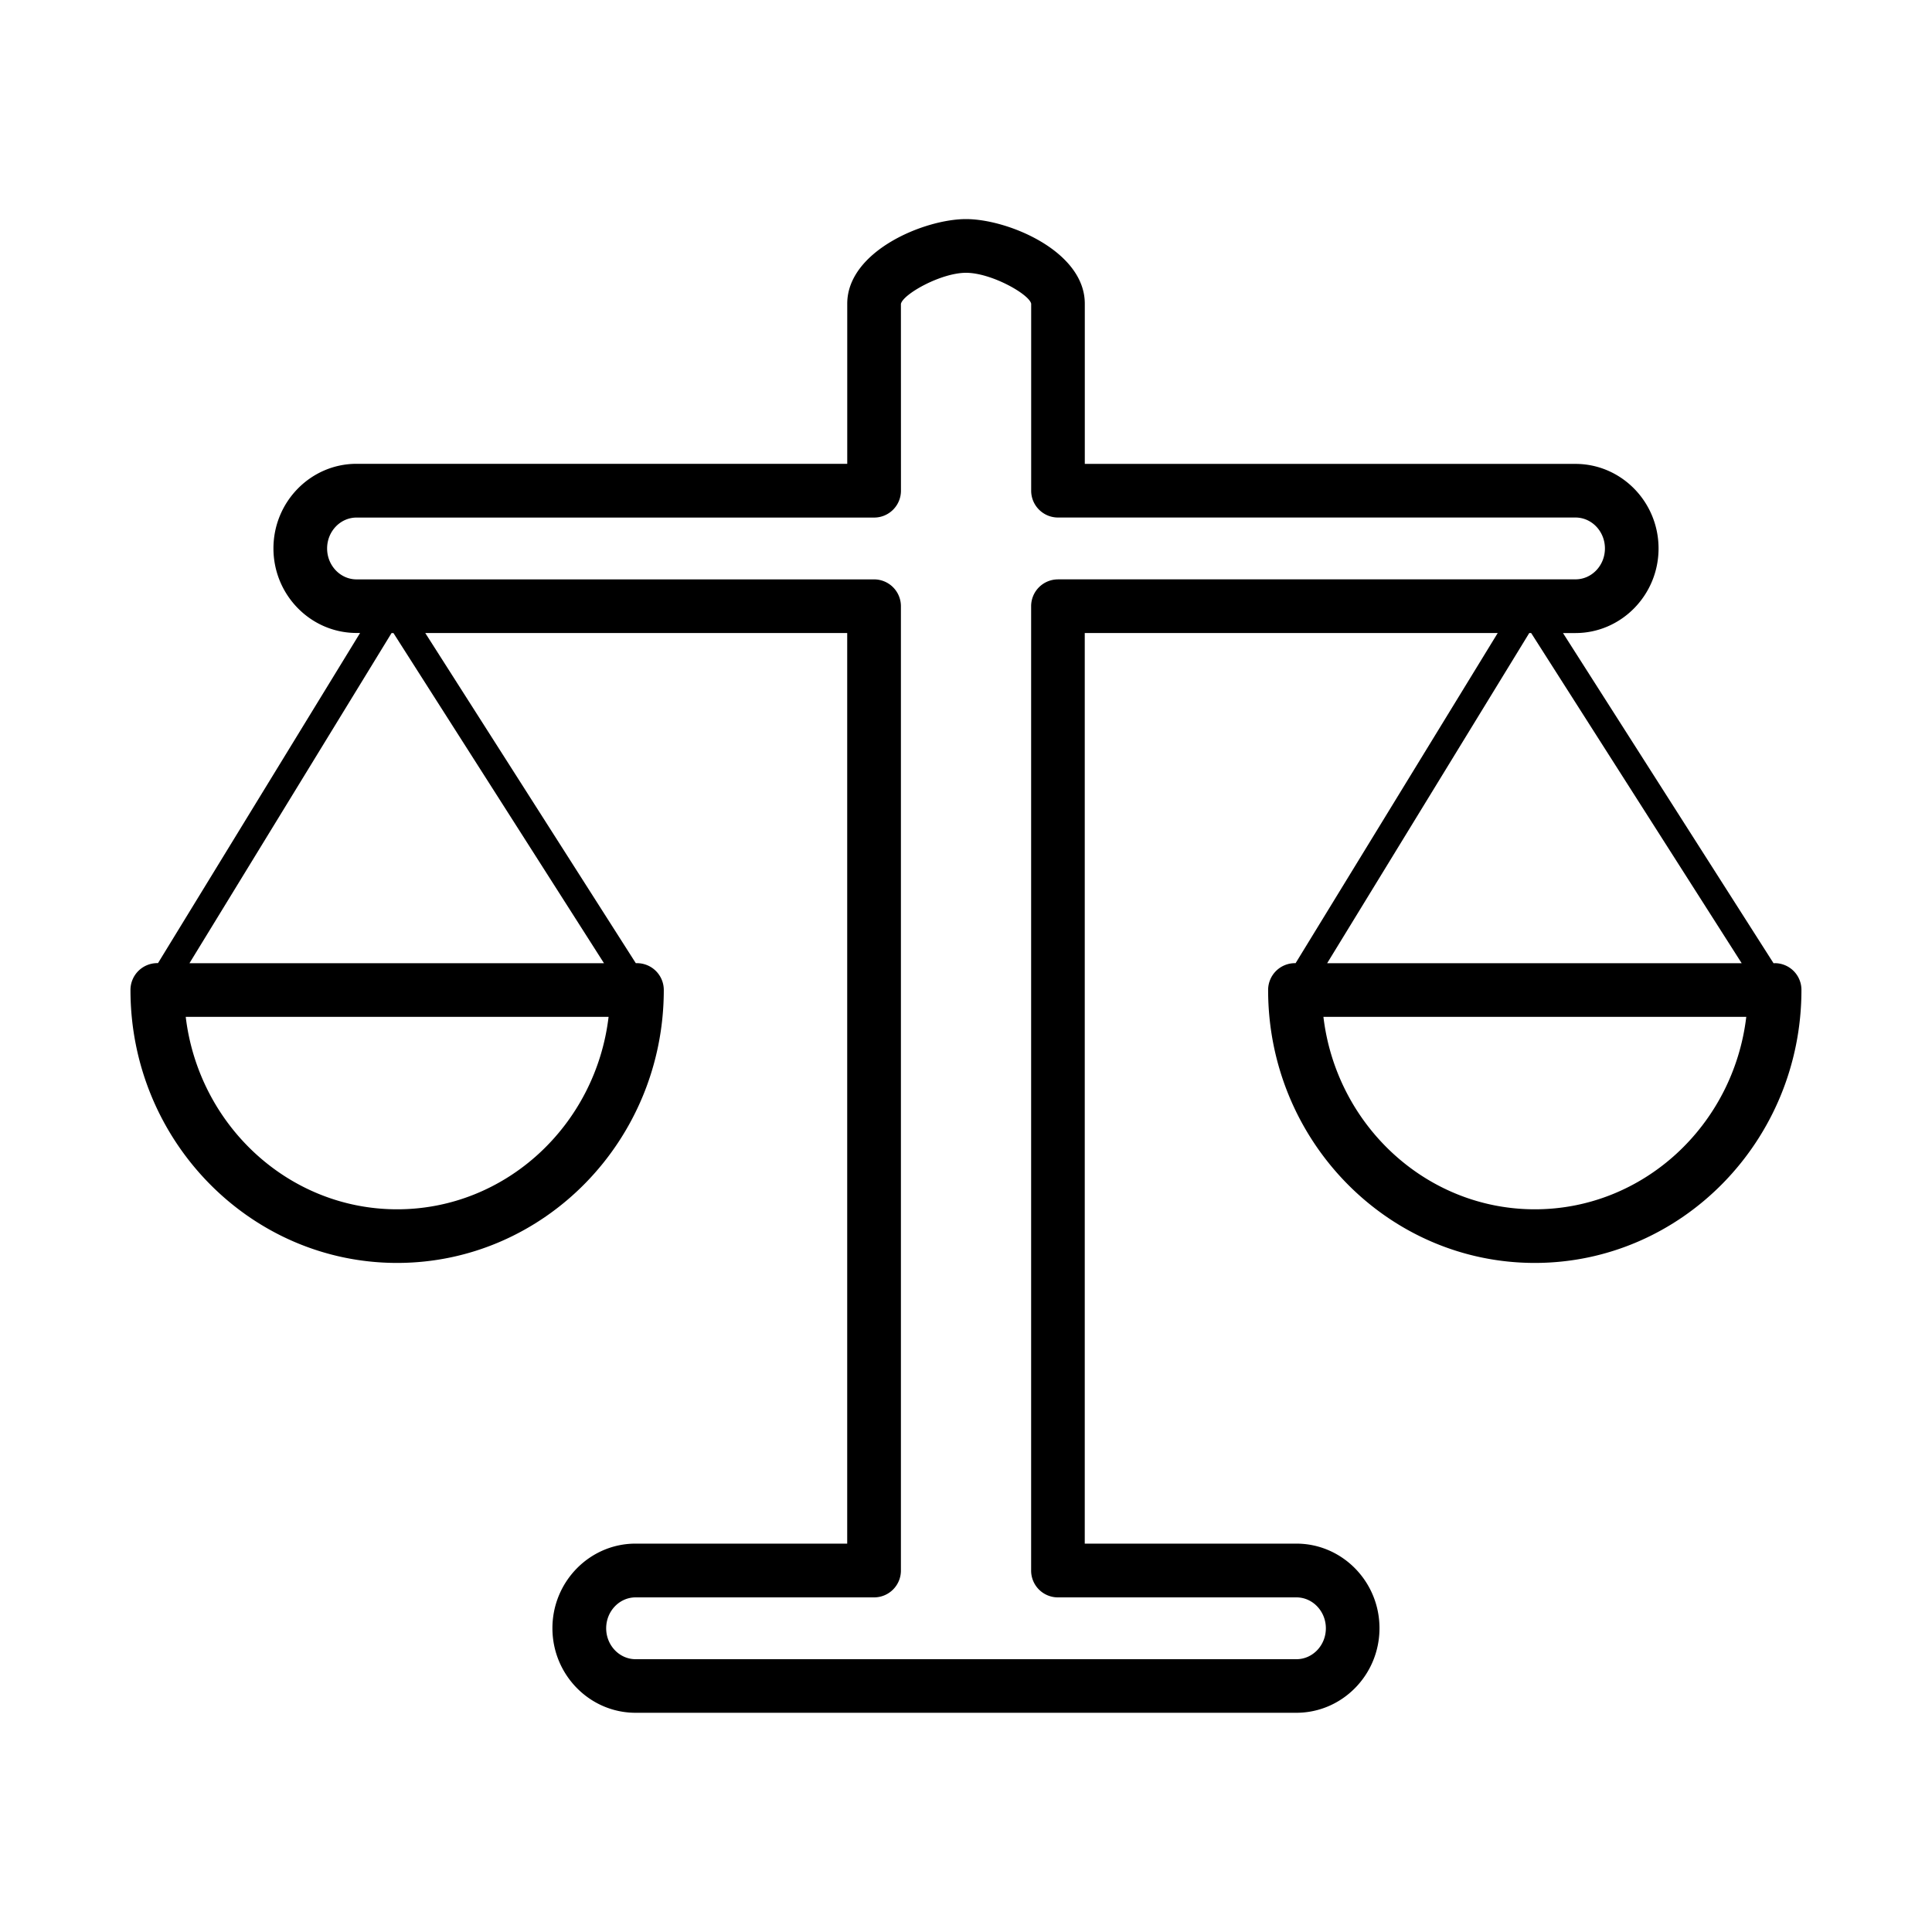 <svg width="45" height="45" viewBox="0 0 45 45" fill="none" xmlns="http://www.w3.org/2000/svg">
    <path d="M41.336 22.435h-.027l-4.904-7.69h.29c1.067 0 1.936-.885 1.936-1.97 0-1.087-.869-1.97-1.936-1.97H25.267V7.073c0-1.223-1.79-1.97-2.767-1.97-.975 0-2.766.748-2.766 1.97v3.73H8.305c-1.067 0-1.936.884-1.936 1.97 0 1.086.869 1.97 1.936 1.97h.082l-4.707 7.69h-.016a.625.625 0 0 0-.625.626c0 3.505 2.786 6.357 6.21 6.357 3.426 0 6.212-2.852 6.212-6.357a.625.625 0 0 0-.625-.625h-.027l-4.904-7.69h9.828v21.21h-4.93c-1.067 0-1.936.884-1.936 1.97 0 1.087.87 1.97 1.937 1.97h15.39c1.068 0 1.937-.883 1.937-1.97 0-1.086-.869-1.97-1.936-1.97h-4.929v-21.21h9.619l-4.708 7.69h-.015a.625.625 0 0 0-.625.625c0 3.505 2.786 6.357 6.21 6.357 3.426 0 6.212-2.852 6.212-6.357a.622.622 0 0 0-.623-.625zM9.25 28.167c-2.53 0-4.623-1.96-4.924-4.482h9.849c-.3 2.523-2.394 4.482-4.925 4.482zm4.818-5.732H4.413l4.707-7.69h.044l4.904 7.69zm10.574-8.94a.625.625 0 0 0-.625.625v22.46a.623.623 0 0 0 .625.626h5.554c.378 0 .686.323.686.72 0 .397-.307.72-.686.72H14.805c-.378 0-.686-.323-.686-.72 0-.397.307-.72.686-.72h5.554c.346 0 .625-.28.625-.625V14.12a.625.625 0 0 0-.625-.625H8.305c-.378 0-.686-.323-.686-.72 0-.398.308-.72.686-.72H20.36c.345 0 .625-.28.625-.626l-.001-4.35c.047-.227.93-.725 1.517-.725.588 0 1.471.498 1.517.72v4.355c0 .345.28.625.625.625h12.053c.378 0 .686.323.686.72 0 .398-.307.72-.686.72H24.642zm10.977 1.25h.045l4.903 7.69h-9.655l4.707-7.69zm.13 13.422c-2.53 0-4.624-1.96-4.924-4.482h9.849c-.3 2.523-2.394 4.482-4.925 4.482z"
          fill="#000"/>
</svg>
